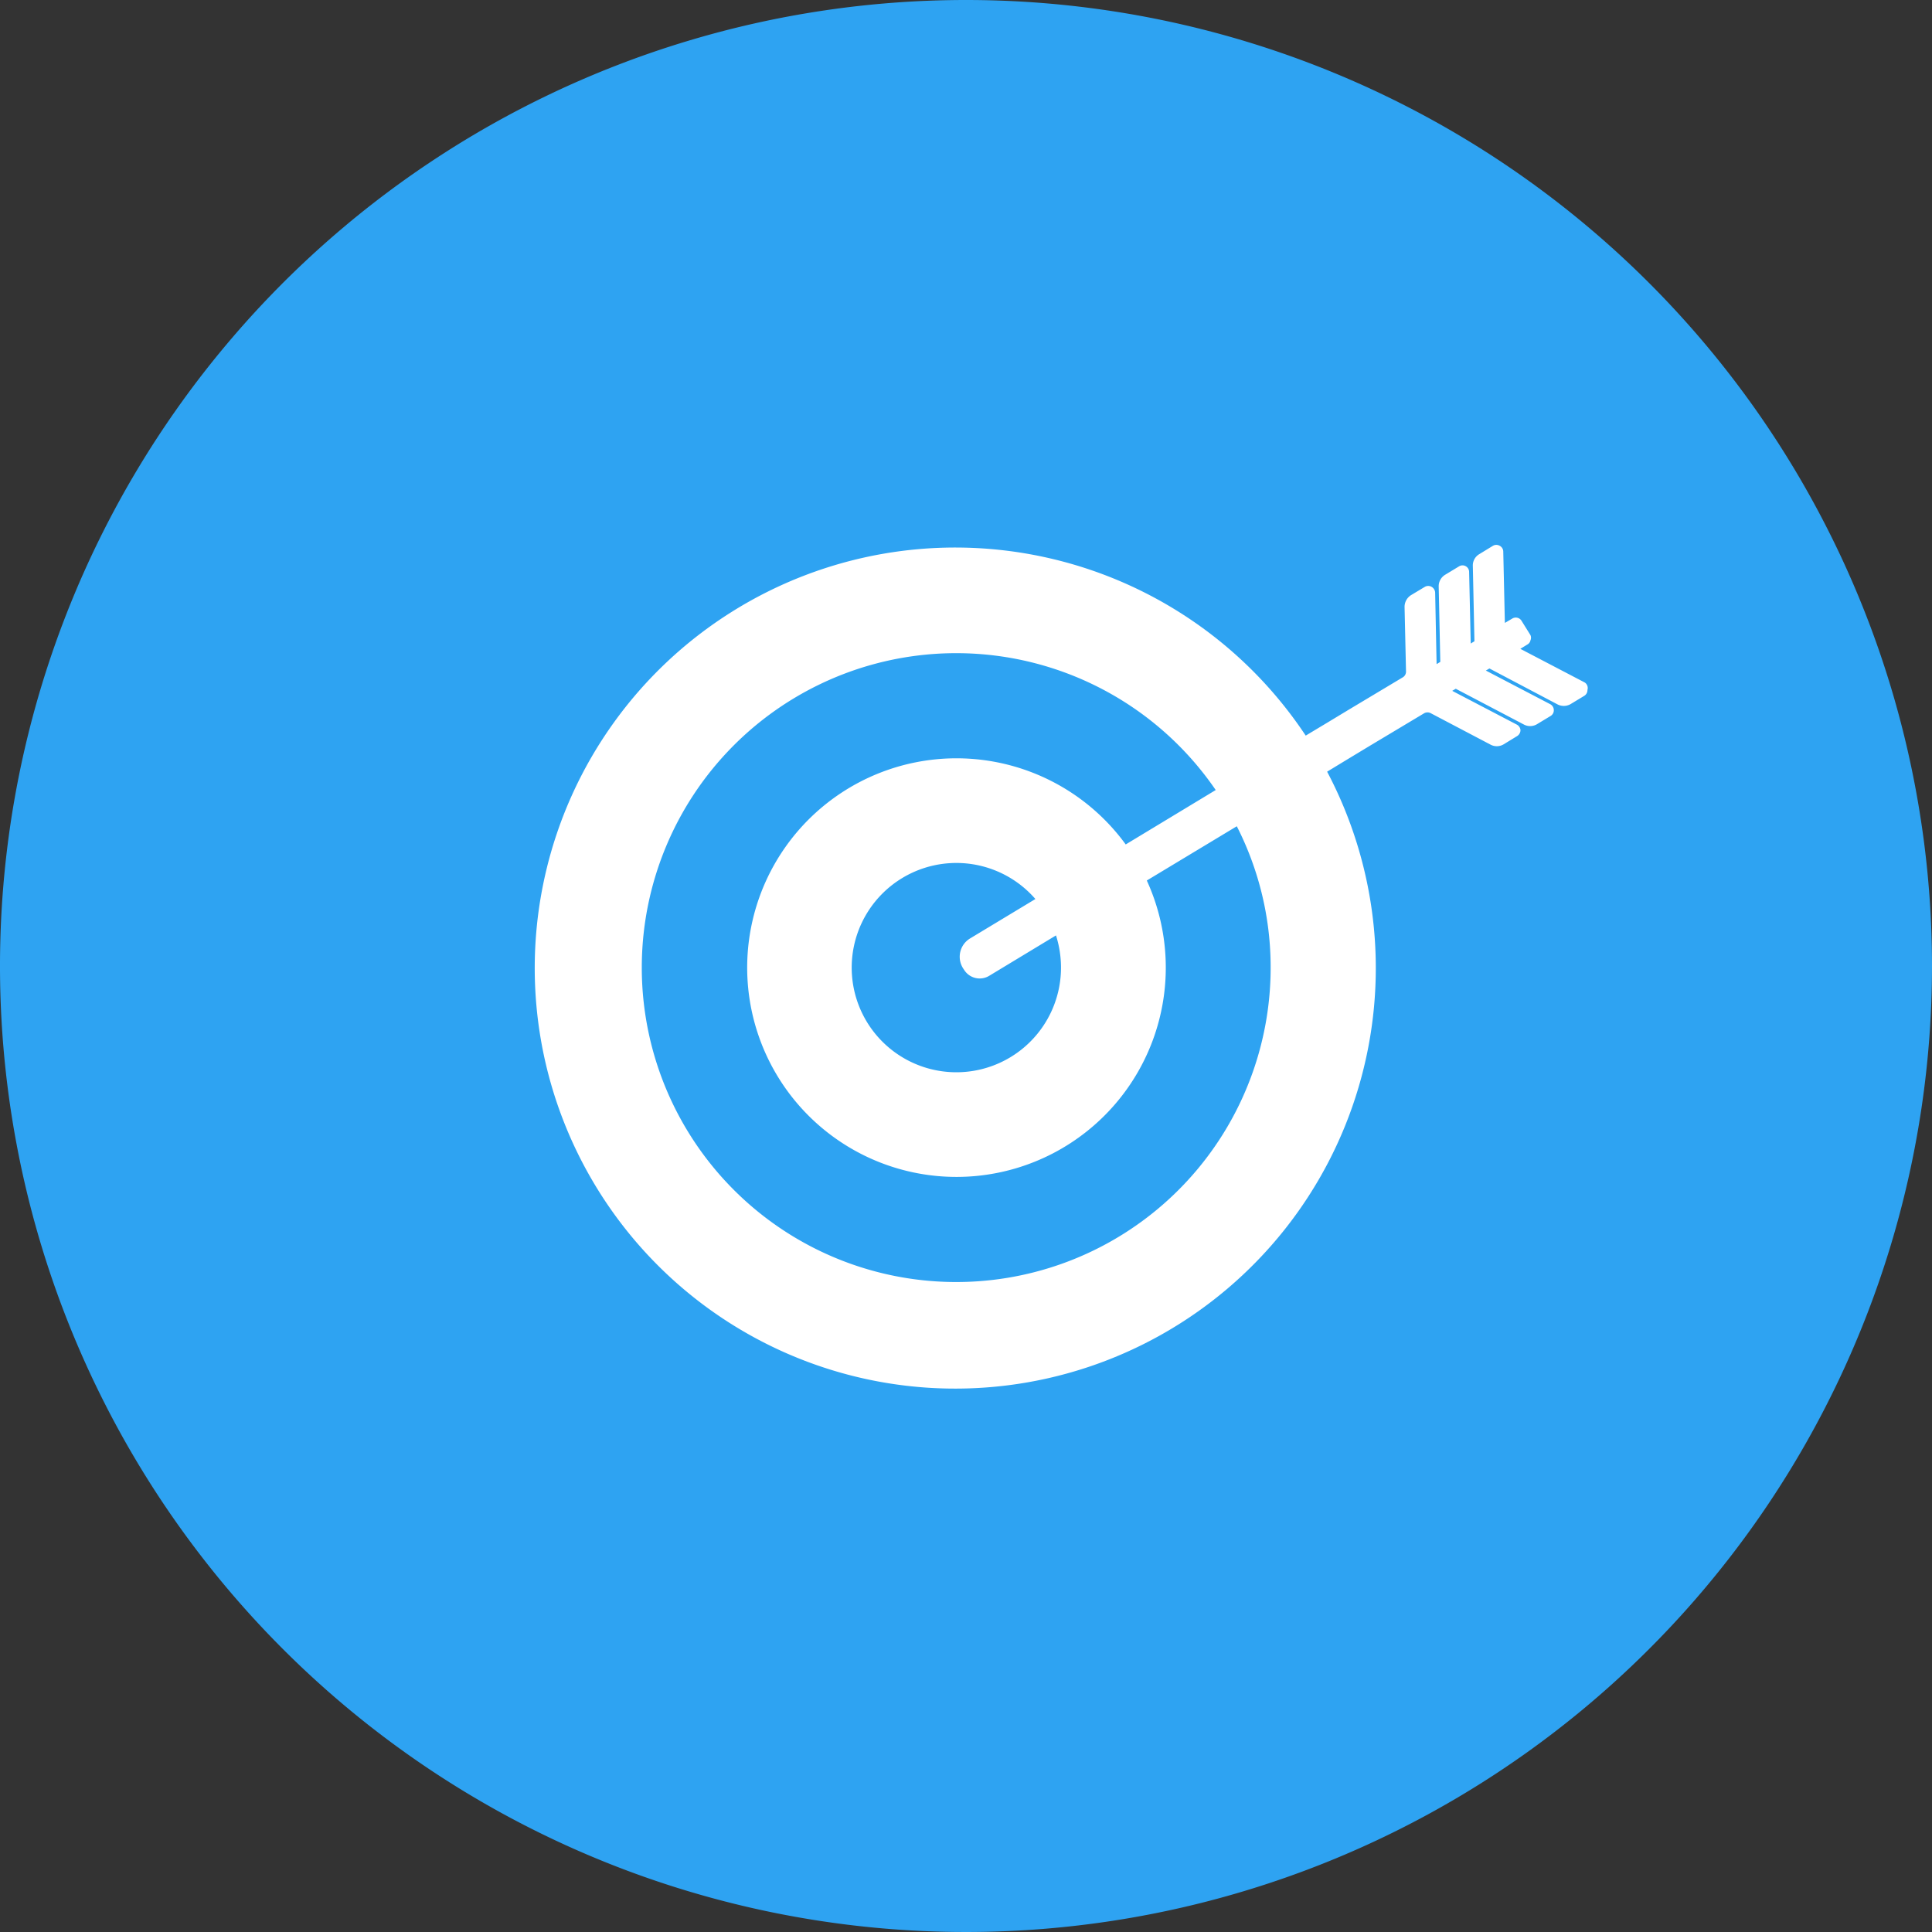 <svg xmlns="http://www.w3.org/2000/svg" viewBox="0 0 120 120"><rect x="0" y="0" width="120" height="120" fill="#333333" stroke="none"/><defs><style>.cls-1{fill:#2ea3f2;}.cls-2{fill:#fff;}</style></defs><g id="hg"><path class="cls-1" d="M120,60A60,60,0,1,1,60,0h0a60,60,0,0,1,60,60h0"/></g><g id="Ebene_1" data-name="Ebene 1"><path class="cls-2" d="M98.43,42.39l-4-2.09.44-.27a.38.38,0,0,0,.19-.26.4.4,0,0,0,0-.32l-.56-.9a.42.42,0,0,0-.57-.13l-.46.27-.1-4.44a.41.41,0,0,0-.22-.35.42.42,0,0,0-.42,0l-.85.52a.81.81,0,0,0-.4.73l.1,4.68-.23.14-.1-4.44a.41.41,0,0,0-.63-.35l-.86.52a.83.83,0,0,0-.4.73l.1,4.68-.23.14-.09-4.44a.44.44,0,0,0-.22-.36.42.42,0,0,0-.42,0l-.85.51a.86.86,0,0,0-.41.74l.09,4a.41.41,0,0,1-.2.37l-3.34,2-1.39.84-1.3.78a26.12,26.12,0,1,0,1.33,2.24l1.3-.79,1.39-.84,3.34-2a.43.43,0,0,1,.41,0l3.69,1.94a.83.83,0,0,0,.82,0l.85-.52a.44.44,0,0,0,.21-.37A.43.43,0,0,0,94.2,45l-4-2.09.22-.13,4.21,2.21a.83.83,0,0,0,.82,0l.86-.52a.41.41,0,0,0,.2-.37.42.42,0,0,0-.22-.36l-4-2.09.22-.13,4.21,2.22a.85.85,0,0,0,.82,0l.86-.52a.42.42,0,0,0,.2-.37A.41.41,0,0,0,98.43,42.39ZM78.92,59.79a19.53,19.53,0,1,1-3.41-10.72l-5.59,3.38a13,13,0,1,0,1.31,2.24l5.59-3.37A19.28,19.28,0,0,1,78.92,59.79ZM65.9,60a6.5,6.5,0,1,1-1.59-4.16l-4.06,2.45a1.33,1.33,0,0,0-.42,1.87l.06.09a1.14,1.14,0,0,0,1.55.36l4.15-2.51A6.63,6.63,0,0,1,65.9,60Z"/></g></svg>